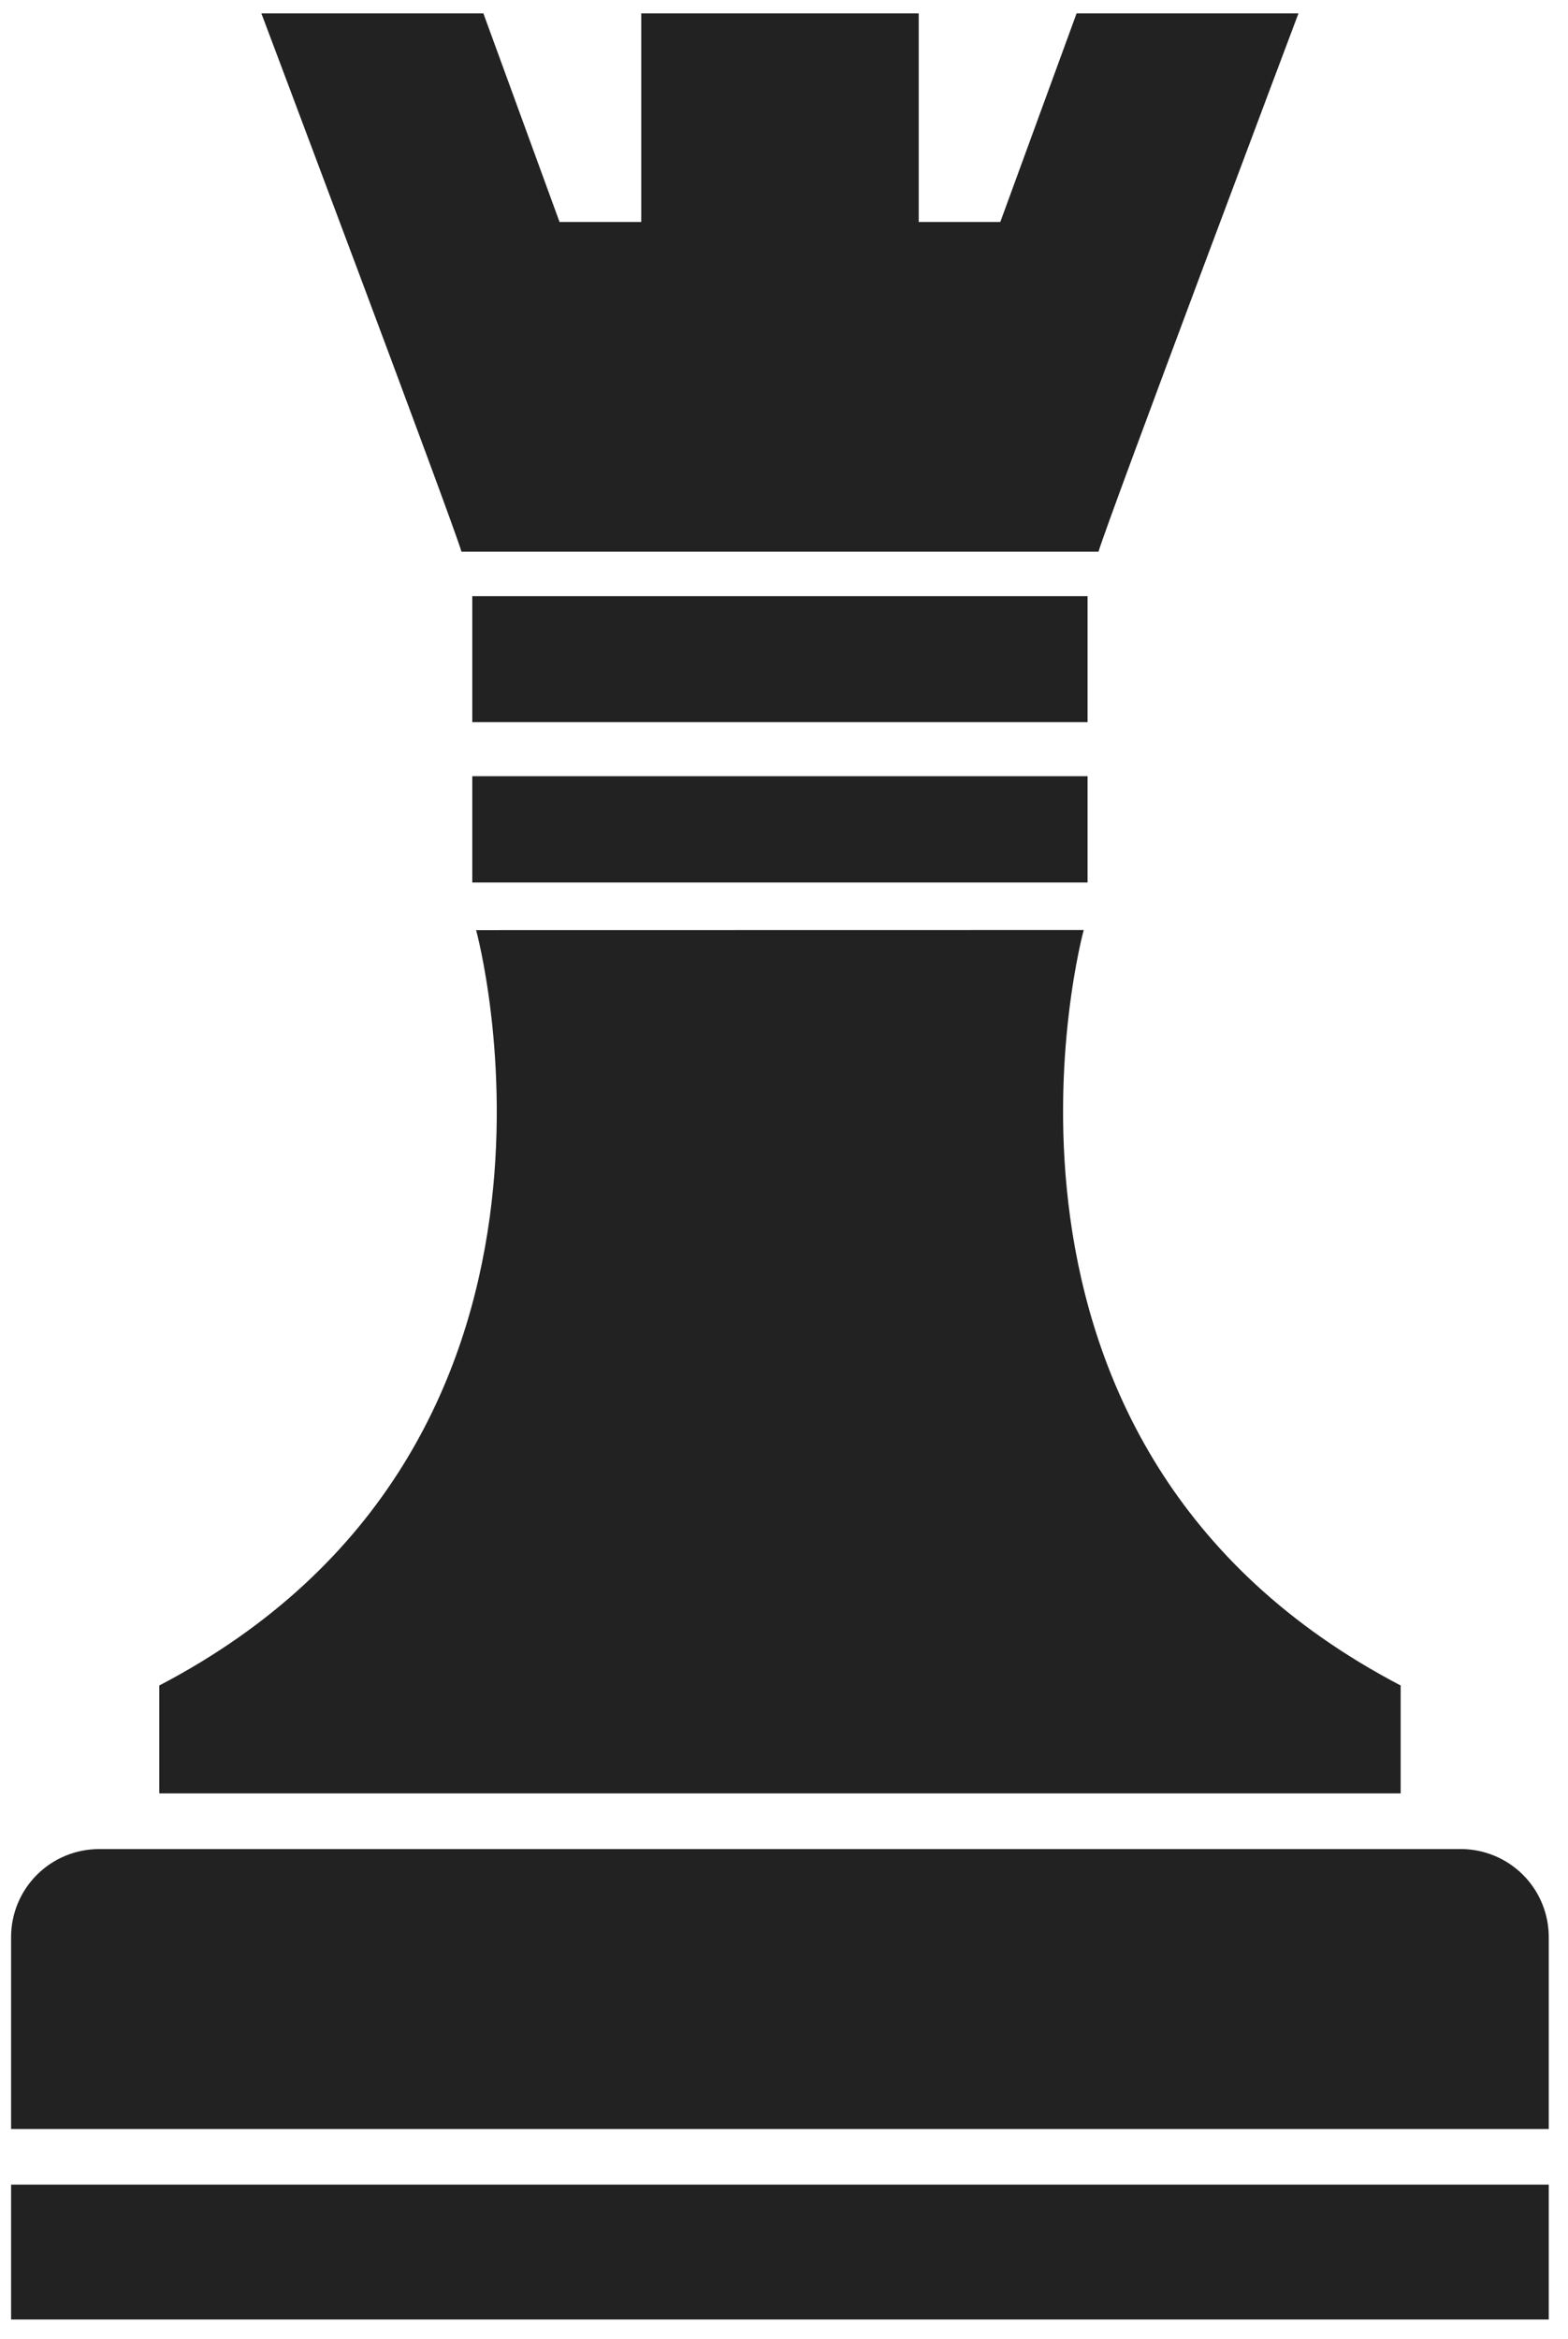 <svg width="59" height="88" viewBox="0 0 59 88" fill="none" xmlns="http://www.w3.org/2000/svg">
<path d="M58.276 87.271H0.417V82.196H58.276V87.271ZM54.964 69.571H3.729C2.85 69.571 2.008 69.92 1.387 70.541C0.766 71.162 0.417 72.004 0.417 72.883V80.104H58.276V72.882C58.276 72.004 57.927 71.161 57.306 70.54C56.684 69.919 55.842 69.57 54.964 69.57V69.571ZM40.922 29.204H17.771V33.204H40.922V29.204ZM40.922 22.429H17.771V27.171H40.922V22.433V22.429ZM40.778 34.991C40.778 34.991 35.448 54.404 52.704 63.416V67.476H5.994V63.416C23.245 54.404 17.915 34.995 17.915 34.995L40.778 34.991ZM40.509 0.504L37.639 8.351H34.569V0.504H24.129V8.351H21.054L18.189 0.504H9.835C9.835 0.504 17.041 19.635 17.364 20.757H41.334C41.656 19.635 48.858 0.504 48.858 0.504H40.509Z" fill="#222222"/>
</svg>
